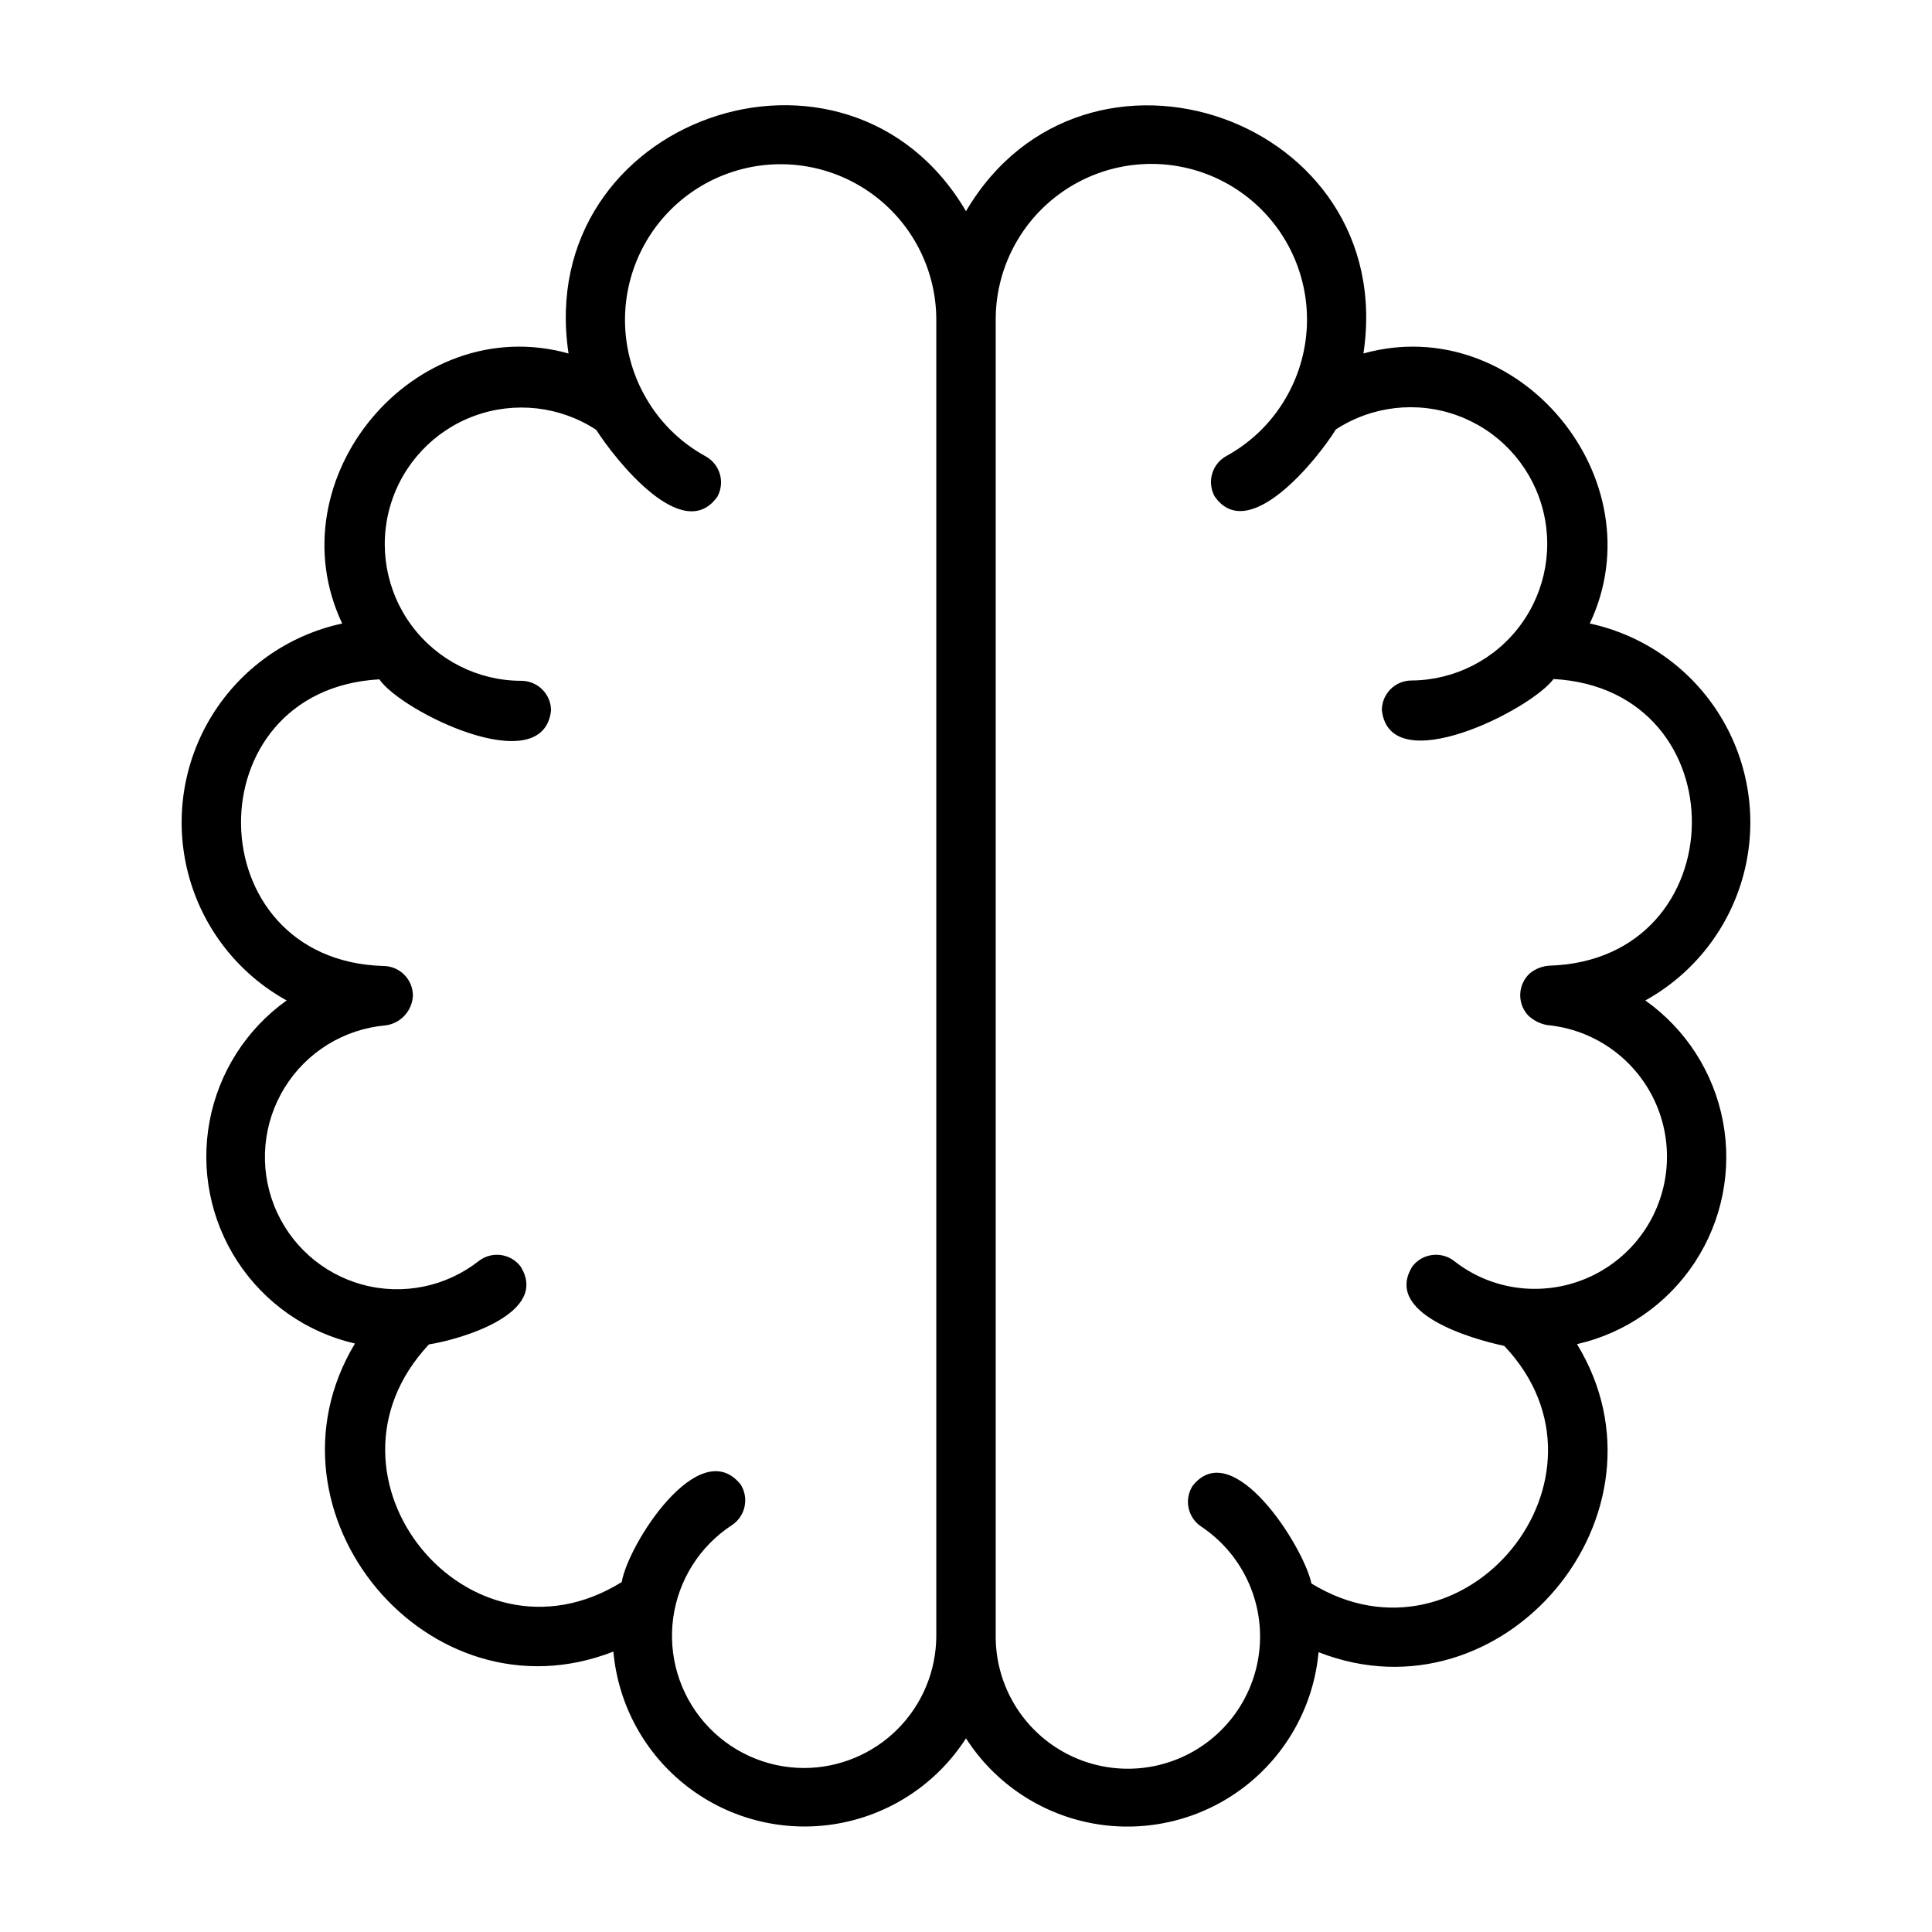 <?xml version="1.0" encoding="UTF-8"?>
<!-- Uploaded to: ICON Repo, www.svgrepo.com, Generator: ICON Repo Mixer Tools -->
<svg fill="#000000" width="800px" height="800px" version="1.1" viewBox="144 144 512 512" xmlns="http://www.w3.org/2000/svg">
 <path d="m580.03 409.13c12.883-7.125 22.293-19.207 26.047-33.445 3.75-14.238 1.516-29.387-6.184-41.938-7.695-12.551-20.191-21.406-34.582-24.512 18.105-38.258-19.051-82.973-59.984-71.559 9.367-62.344-73.84-91.234-105.33-37.707-31.488-53.605-114.7-24.637-105.33 37.707-40.938-11.414-78.09 33.301-59.984 71.559-14.395 3.106-26.887 11.961-34.586 24.512-7.699 12.551-9.934 27.699-6.18 41.938 3.75 14.238 13.16 26.32 26.043 33.445-10.676 7.629-17.988 19.09-20.414 31.984-2.422 12.898 0.23 26.23 7.41 37.215 7.18 10.984 18.324 18.766 31.109 21.723-27 44.871 19.445 100.84 68.488 81.633 1.258 14.172 8.395 27.172 19.68 35.836 11.285 8.668 25.684 12.207 39.699 9.766 14.02-2.441 26.371-10.645 34.062-22.613 7.676 11.961 20.008 20.168 34.012 22.625 14 2.453 28.391-1.062 39.68-9.695 11.293-8.637 18.453-21.605 19.746-35.758 49.043 19.207 95.883-36.762 68.488-81.633 12.836-2.926 24.039-10.711 31.25-21.727 7.215-11.012 9.875-24.395 7.422-37.328-2.449-12.938-9.824-24.414-20.566-32.027zm-222.93 203.41c-10.121-0.004-19.742-4.387-26.391-12.012-6.648-7.629-9.676-17.758-8.301-27.785 1.379-10.023 7.023-18.965 15.48-24.516 3.648-2.352 4.703-7.211 2.363-10.863-10.941-13.461-29.758 15.742-31.488 25.898-40.539 25.191-83.996-27.867-51.09-62.977 8.504-1.34 32.117-8.266 24.246-20.703-2.656-3.43-7.582-4.062-11.02-1.418-8.695 6.84-20.109 9.176-30.789 6.293-10.684-2.883-19.375-10.641-23.445-20.926-4.074-10.285-3.051-21.891 2.766-31.301 5.812-9.414 15.73-15.527 26.75-16.492 4-0.527 7.047-3.844 7.242-7.871 0-2.09-0.828-4.09-2.305-5.566-1.477-1.477-3.481-2.305-5.566-2.305-49.594-1.496-50.539-73.211-1.023-75.965 5.746 8.5 43.375 27 45.5 8.266 0-2.09-0.832-4.09-2.309-5.566-1.473-1.477-3.477-2.309-5.562-2.309-11.434-0.004-22.191-5.41-29.023-14.578-6.828-9.168-8.926-21.023-5.66-31.98 3.269-10.957 11.516-19.727 22.254-23.656 10.734-3.93 22.695-2.559 32.266 3.699 5.039 7.871 22.984 30.621 32.117 17.711 1.008-1.836 1.242-4 0.652-6.008-0.594-2.008-1.961-3.699-3.801-4.699-6.945-3.805-12.633-9.551-16.375-16.531-6.043-11.188-6.59-24.535-1.484-36.18 5.109-11.645 15.305-20.281 27.629-23.41 12.324-3.129 25.402-0.398 35.445 7.402 10.043 7.797 15.93 19.793 15.949 32.508v348.81c-0.02 9.285-3.715 18.184-10.281 24.75-6.566 6.562-15.465 10.262-24.746 10.281zm193.73-126.98c-7.797 0.039-15.375-2.57-21.492-7.398-3.438-2.644-8.363-2.012-11.02 1.418-7.871 12.516 15.742 19.285 24.324 21.098 32.906 34.715-10.547 87.773-51.09 62.977-2.125-9.918-20.859-39.359-31.488-25.898v-0.004c-2.34 3.652-1.285 8.512 2.359 10.863 10.23 6.867 16.102 18.605 15.461 30.91-0.641 12.305-7.699 23.367-18.586 29.133-10.891 5.769-24.008 5.391-34.547-0.996-10.539-6.383-16.949-17.836-16.879-30.156v-348.81c-0.004-12.723 5.867-24.734 15.902-32.551 10.039-7.82 23.121-10.566 35.457-7.449 12.332 3.117 22.539 11.754 27.656 23.402 5.117 11.648 4.57 25.008-1.477 36.199-3.742 6.981-9.43 12.723-16.375 16.531-1.84 1-3.207 2.688-3.797 4.699-0.594 2.008-0.359 4.172 0.648 6.008 8.895 12.91 27.16-9.684 32.117-17.711v-0.004c9.551-6.242 21.488-7.621 32.211-3.715s18.977 12.637 22.273 23.562 1.25 22.766-5.519 31.949c-6.773 9.188-17.48 14.641-28.891 14.723-4.348 0-7.871 3.523-7.871 7.871 2.125 18.734 39.359 0 45.5-8.266 49.516 2.754 48.57 74.391-1.023 75.965-1.93 0.109-3.777 0.824-5.273 2.047-3.188 2.941-3.398 7.902-0.473 11.102 1.402 1.363 3.188 2.269 5.117 2.598 12.055 1.145 22.664 8.438 28.055 19.281 5.387 10.844 4.793 23.703-1.57 34.008-6.367 10.301-17.602 16.582-29.711 16.613z"/>
</svg>